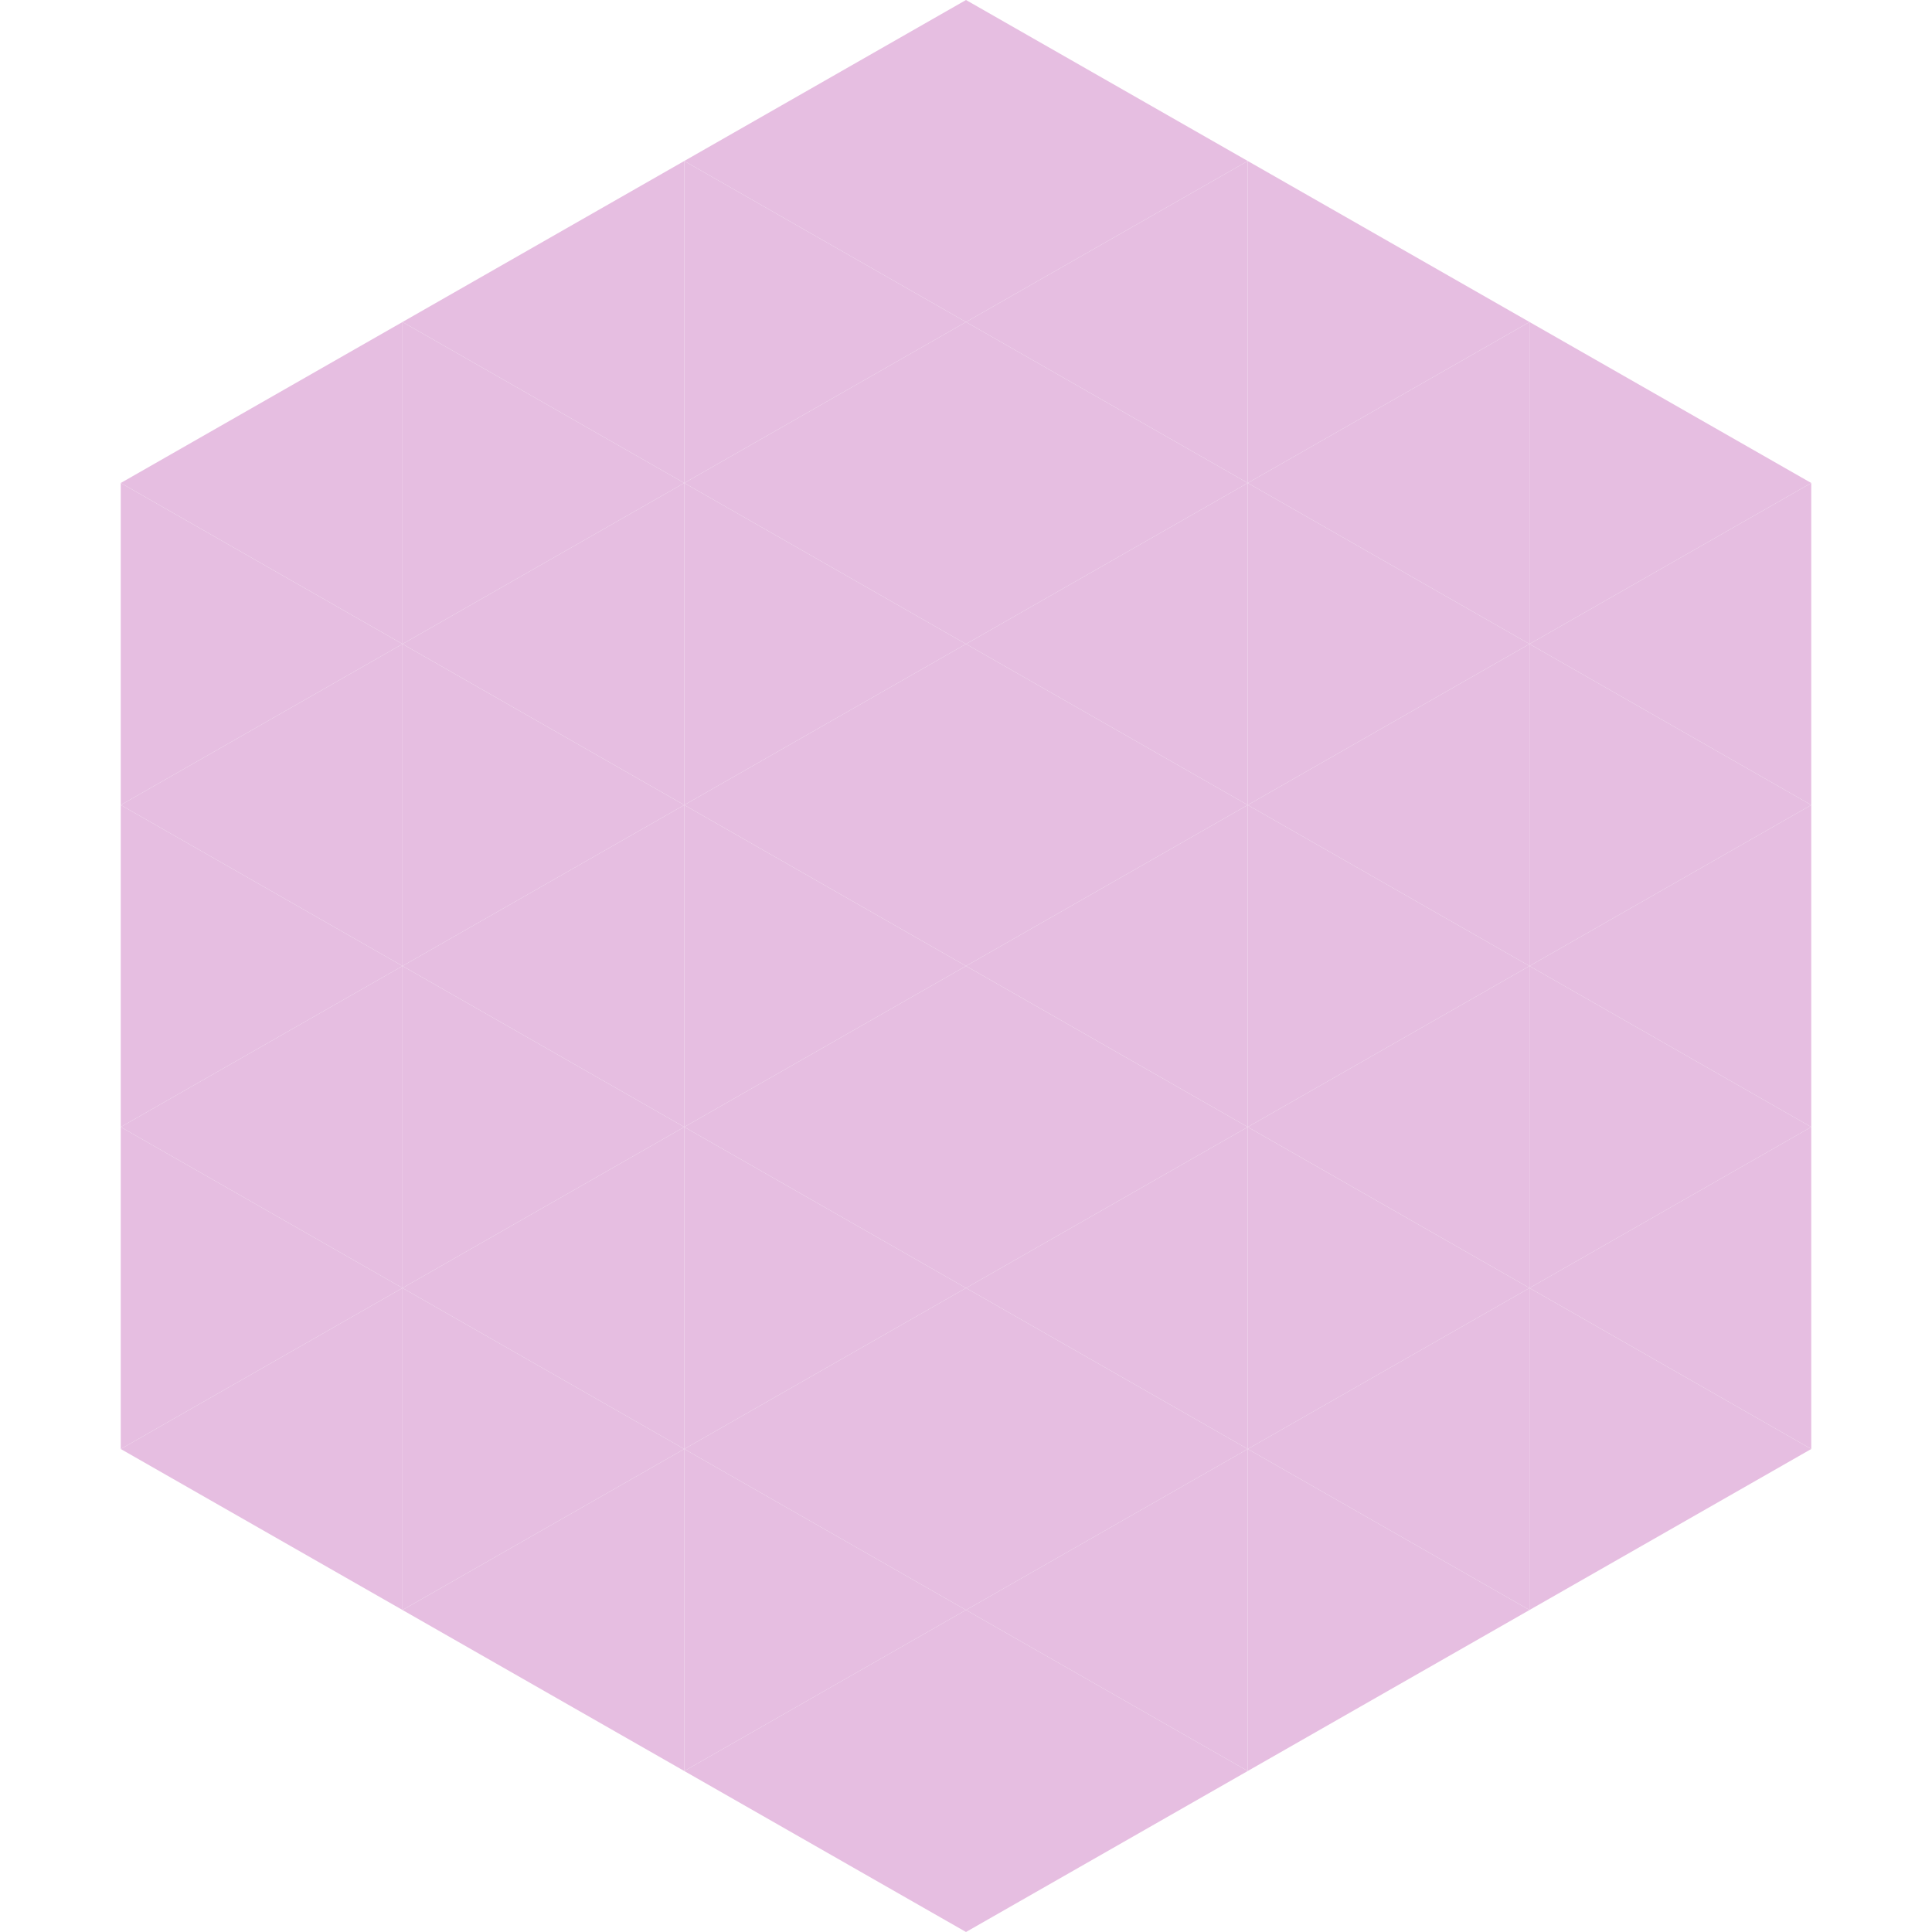 <?xml version="1.0"?>
<!-- Generated by SVGo -->
<svg width="240" height="240"
     xmlns="http://www.w3.org/2000/svg"
     xmlns:xlink="http://www.w3.org/1999/xlink">
<polygon points="50,40 15,60 50,80" style="fill:rgb(230,190,225)" />
<polygon points="190,40 225,60 190,80" style="fill:rgb(230,190,225)" />
<polygon points="15,60 50,80 15,100" style="fill:rgb(230,190,225)" />
<polygon points="225,60 190,80 225,100" style="fill:rgb(230,190,225)" />
<polygon points="50,80 15,100 50,120" style="fill:rgb(230,190,225)" />
<polygon points="190,80 225,100 190,120" style="fill:rgb(230,190,225)" />
<polygon points="15,100 50,120 15,140" style="fill:rgb(230,190,225)" />
<polygon points="225,100 190,120 225,140" style="fill:rgb(230,190,225)" />
<polygon points="50,120 15,140 50,160" style="fill:rgb(230,190,225)" />
<polygon points="190,120 225,140 190,160" style="fill:rgb(230,190,225)" />
<polygon points="15,140 50,160 15,180" style="fill:rgb(230,190,225)" />
<polygon points="225,140 190,160 225,180" style="fill:rgb(230,190,225)" />
<polygon points="50,160 15,180 50,200" style="fill:rgb(230,190,225)" />
<polygon points="190,160 225,180 190,200" style="fill:rgb(230,190,225)" />
<polygon points="15,180 50,200 15,220" style="fill:rgb(255,255,255); fill-opacity:0" />
<polygon points="225,180 190,200 225,220" style="fill:rgb(255,255,255); fill-opacity:0" />
<polygon points="50,0 85,20 50,40" style="fill:rgb(255,255,255); fill-opacity:0" />
<polygon points="190,0 155,20 190,40" style="fill:rgb(255,255,255); fill-opacity:0" />
<polygon points="85,20 50,40 85,60" style="fill:rgb(230,190,225)" />
<polygon points="155,20 190,40 155,60" style="fill:rgb(230,190,225)" />
<polygon points="50,40 85,60 50,80" style="fill:rgb(230,190,225)" />
<polygon points="190,40 155,60 190,80" style="fill:rgb(230,190,225)" />
<polygon points="85,60 50,80 85,100" style="fill:rgb(230,190,225)" />
<polygon points="155,60 190,80 155,100" style="fill:rgb(230,190,225)" />
<polygon points="50,80 85,100 50,120" style="fill:rgb(230,190,225)" />
<polygon points="190,80 155,100 190,120" style="fill:rgb(230,190,225)" />
<polygon points="85,100 50,120 85,140" style="fill:rgb(230,190,225)" />
<polygon points="155,100 190,120 155,140" style="fill:rgb(230,190,225)" />
<polygon points="50,120 85,140 50,160" style="fill:rgb(230,190,225)" />
<polygon points="190,120 155,140 190,160" style="fill:rgb(230,190,225)" />
<polygon points="85,140 50,160 85,180" style="fill:rgb(230,190,225)" />
<polygon points="155,140 190,160 155,180" style="fill:rgb(230,190,225)" />
<polygon points="50,160 85,180 50,200" style="fill:rgb(230,190,225)" />
<polygon points="190,160 155,180 190,200" style="fill:rgb(230,190,225)" />
<polygon points="85,180 50,200 85,220" style="fill:rgb(230,190,225)" />
<polygon points="155,180 190,200 155,220" style="fill:rgb(230,190,225)" />
<polygon points="120,0 85,20 120,40" style="fill:rgb(230,190,225)" />
<polygon points="120,0 155,20 120,40" style="fill:rgb(230,190,225)" />
<polygon points="85,20 120,40 85,60" style="fill:rgb(230,190,225)" />
<polygon points="155,20 120,40 155,60" style="fill:rgb(230,190,225)" />
<polygon points="120,40 85,60 120,80" style="fill:rgb(230,190,225)" />
<polygon points="120,40 155,60 120,80" style="fill:rgb(230,190,225)" />
<polygon points="85,60 120,80 85,100" style="fill:rgb(230,190,225)" />
<polygon points="155,60 120,80 155,100" style="fill:rgb(230,190,225)" />
<polygon points="120,80 85,100 120,120" style="fill:rgb(230,190,225)" />
<polygon points="120,80 155,100 120,120" style="fill:rgb(230,190,225)" />
<polygon points="85,100 120,120 85,140" style="fill:rgb(230,190,225)" />
<polygon points="155,100 120,120 155,140" style="fill:rgb(230,190,225)" />
<polygon points="120,120 85,140 120,160" style="fill:rgb(230,190,225)" />
<polygon points="120,120 155,140 120,160" style="fill:rgb(230,190,225)" />
<polygon points="85,140 120,160 85,180" style="fill:rgb(230,190,225)" />
<polygon points="155,140 120,160 155,180" style="fill:rgb(230,190,225)" />
<polygon points="120,160 85,180 120,200" style="fill:rgb(230,190,225)" />
<polygon points="120,160 155,180 120,200" style="fill:rgb(230,190,225)" />
<polygon points="85,180 120,200 85,220" style="fill:rgb(230,190,225)" />
<polygon points="155,180 120,200 155,220" style="fill:rgb(230,190,225)" />
<polygon points="120,200 85,220 120,240" style="fill:rgb(230,190,225)" />
<polygon points="120,200 155,220 120,240" style="fill:rgb(230,190,225)" />
<polygon points="85,220 120,240 85,260" style="fill:rgb(255,255,255); fill-opacity:0" />
<polygon points="155,220 120,240 155,260" style="fill:rgb(255,255,255); fill-opacity:0" />
</svg>

